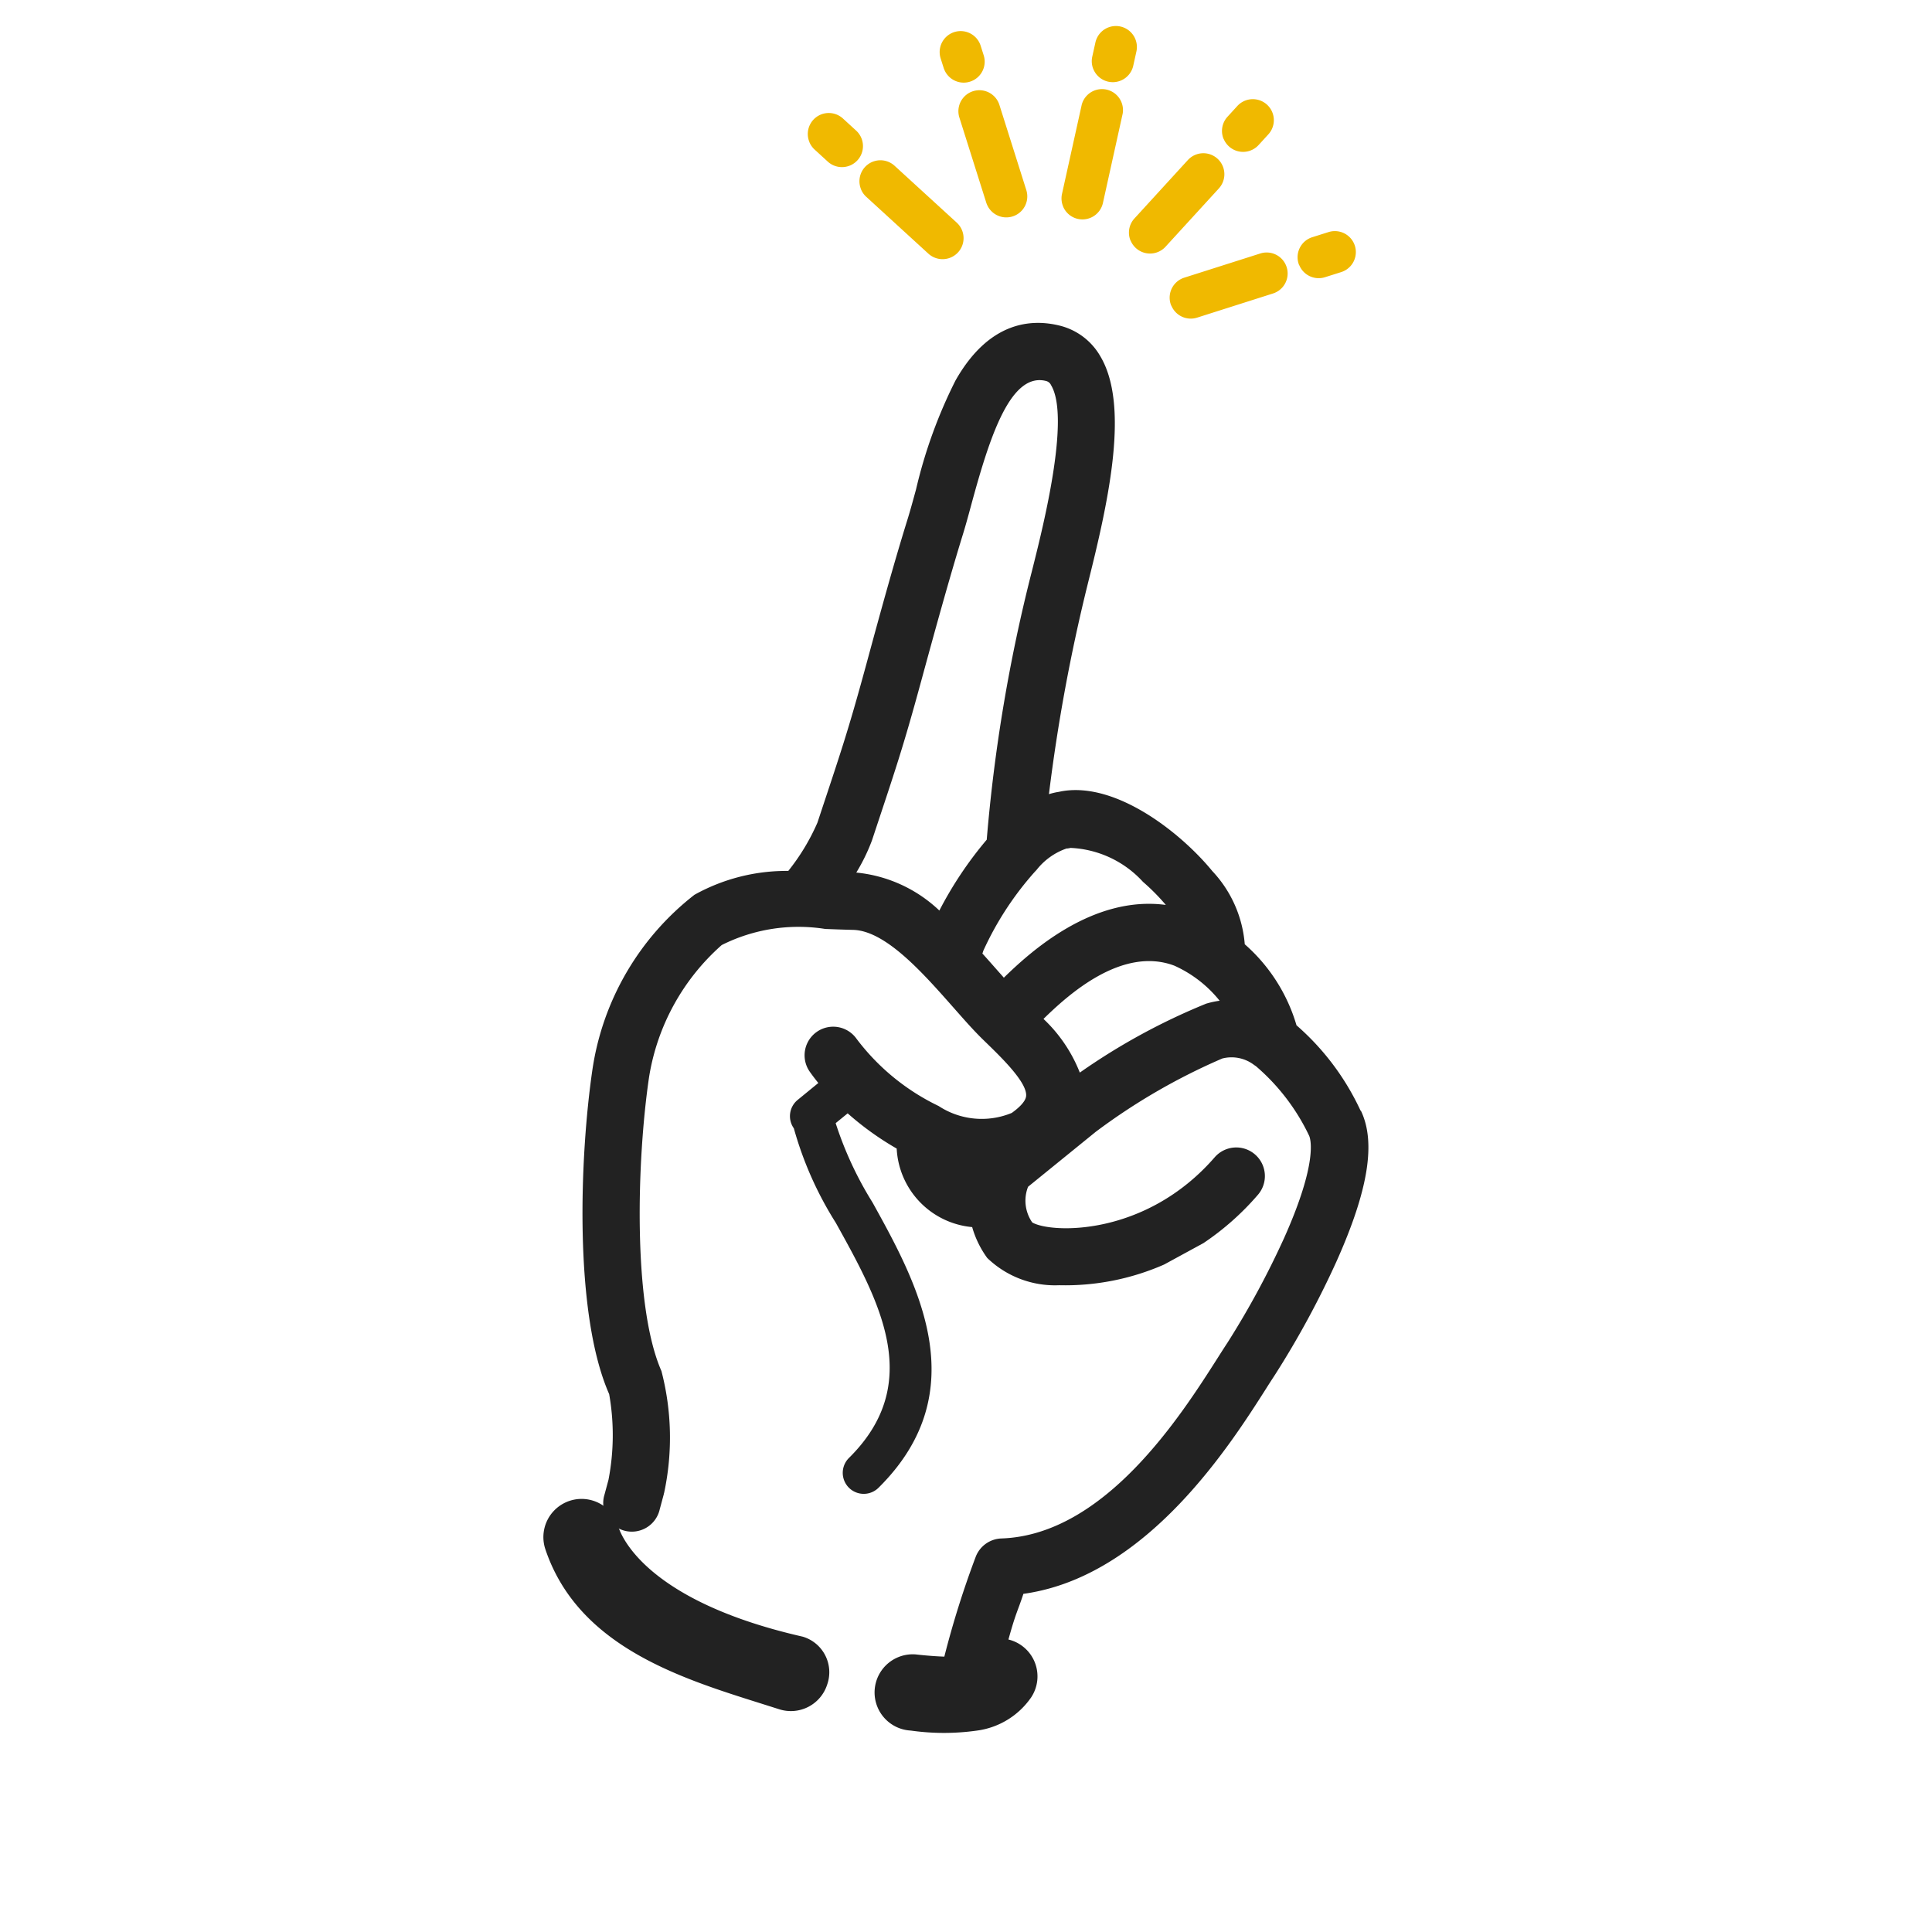 <svg xmlns="http://www.w3.org/2000/svg" xmlns:xlink="http://www.w3.org/1999/xlink" width="56" height="56" viewBox="0 0 56 56">
  <defs>
    <clipPath id="clip-path">
      <rect id="長方形_434" data-name="長方形 434" width="23.908" height="49.481" fill="none"/>
    </clipPath>
  </defs>
  <g id="グループ_591" data-name="グループ 591" transform="translate(-19 -387)">
    <g id="グループ_590" data-name="グループ 590" transform="translate(34.75 387.754)">
      <g id="グループ_589" data-name="グループ 589" clip-path="url(#clip-path)">
        <path id="パス_876" data-name="パス 876" d="M7.512,283.78a1.075,1.075,0,0,1,.714,1.391,1.105,1.105,0,0,1-1.392.714l-.544-.172c-2.357-.742-5.29-1.665-6.232-4.464a1.106,1.106,0,0,1,2.1-.705s.449,2.12,5.357,3.237" transform="translate(0 -237.096)" fill="#222"/>
        <path id="パス_877" data-name="パス 877" d="M119.039,44.579a.608.608,0,0,0,.745.347l2.2-.7a.608.608,0,0,0-.367-1.16l-2.2.7a.608.608,0,0,0-.4.763c.005.017.011.033.018.049" transform="translate(-100.836 -36.473)" fill="#f0b900"/>
        <path id="パス_878" data-name="パス 878" d="M143.336,39.944a.608.608,0,0,0,.745.347l.469-.148a.608.608,0,0,0-.367-1.16l-.469.148a.608.608,0,0,0-.4.763c.005.017.011.033.018.049" transform="translate(-121.425 -33.01)" fill="#f0b900"/>
        <path id="パス_879" data-name="パス 879" d="M111.3,26.7a.609.609,0,0,0,1.011.178l1.547-1.691a.608.608,0,0,0-.9-.821l-1.547,1.691a.608.608,0,0,0-.114.643" transform="translate(-94.278 -20.48)" fill="#f0b900"/>
        <path id="パス_880" data-name="パス 880" d="M128.97,15.057a.609.609,0,0,0,1.011.178l.284-.311a.608.608,0,0,0-.9-.821l-.284.311a.608.608,0,0,0-.114.643" transform="translate(-109.251 -11.784)" fill="#f0b900"/>
        <path id="パス_881" data-name="パス 881" d="M98.458,15.24a.608.608,0,0,0,1.156-.1l.572-2.587A.608.608,0,0,0,99,12.29l-.572,2.586a.606.606,0,0,0,.031.363" transform="translate(-83.395 -10.011)" fill="#f0b900"/>
        <path id="パス_882" data-name="パス 882" d="M104.219,1.251a.608.608,0,0,0,1.156-.1l.091-.411a.608.608,0,0,0-1.188-.263l-.091.411a.606.606,0,0,0,.031.363" transform="translate(-88.277 0)" fill="#f0b900"/>
        <path id="パス_883" data-name="パス 883" d="M79.657,15.495a.608.608,0,0,0,1.142-.416l-.778-2.463a.608.608,0,0,0-1.16.367l.778,2.463c.005.017.011.033.018.049" transform="translate(-66.803 -10.33)" fill="#f0b900"/>
        <path id="パス_884" data-name="パス 884" d="M75.416,2.077a.608.608,0,0,0,1.142-.416l-.086-.271a.608.608,0,1,0-1.16.367l.086.271c.005.017.011.033.018.049" transform="translate(-63.797 -0.818)" fill="#f0b900"/>
        <path id="パス_885" data-name="パス 885" d="M60.089,26.364a.606.606,0,0,0,.152.216l1.8,1.647a.608.608,0,1,0,.821-.9l-1.8-1.647a.608.608,0,0,0-.973.681" transform="translate(-50.881 -21.628)" fill="#f0b900"/>
        <path id="パス_886" data-name="パス 886" d="M50.281,17.389a.607.607,0,0,0,.152.216l.381.349a.608.608,0,1,0,.821-.9l-.381-.349a.608.608,0,0,0-.973.681" transform="translate(-42.57 -14.023)" fill="#f0b900"/>
        <path id="パス_887" data-name="パス 887" d="M29.987,79.23l-.006-.013a7.394,7.394,0,0,0-1.853-2.466,4.991,4.991,0,0,0-1.5-2.349,3.5,3.5,0,0,0-.942-2.123c-.9-1.1-2.783-2.595-4.368-2.311l-.088.018-.044.007a2.072,2.072,0,0,0-.234.058,51.456,51.456,0,0,1,1.117-6.059l.041-.166c.6-2.4,1.169-5.074.326-6.477a1.873,1.873,0,0,0-1.17-.878c-.849-.211-2.063-.105-3.024,1.593A14.114,14.114,0,0,0,17.1,61.217c-.085.311-.164.6-.238.841-.408,1.31-.8,2.741-1.211,4.257-.543,1.992-.749,2.568-1.409,4.561a6.188,6.188,0,0,1-.845,1.4,5.483,5.483,0,0,0-2.72.692,7.879,7.879,0,0,0-2.954,5.045c-.371,2.508-.549,7.089.482,9.428a6.826,6.826,0,0,1-.02,2.485l-.115.427a.829.829,0,1,0,1.6.43l.12-.446c0-.013.006-.025.009-.038a7.652,7.652,0,0,0-.079-3.527c-.836-1.9-.713-6.121-.359-8.516a6.468,6.468,0,0,1,2.106-3.831,4.958,4.958,0,0,1,3-.467c.252.01.52.02.809.027.94.023,2.018,1.244,2.885,2.225.311.352.6.684.889.964l.111.108c.434.423,1.161,1.131,1.13,1.516-.015.183-.268.387-.417.493a2.277,2.277,0,0,1-2.118-.2,6.5,6.5,0,0,1-2.379-1.947.829.829,0,0,0-1.357.953c.077.109.16.218.248.326l-.6.491a.608.608,0,0,0-.11.823,10.3,10.3,0,0,0,1.217,2.74c1.267,2.282,2.576,4.642.381,6.814a.608.608,0,1,0,.856.865c2.851-2.821,1.1-5.969-.173-8.269a10.346,10.346,0,0,1-1.069-2.3l.348-.284a8.62,8.62,0,0,0,1.421,1.021A2.409,2.409,0,0,0,18.727,82.6a2.84,2.84,0,0,0,.436.894,2.826,2.826,0,0,0,2.084.791,7.132,7.132,0,0,0,3.044-.6l1.138-.62a7.844,7.844,0,0,0,1.579-1.4.829.829,0,0,0-1.252-1.088c-2.017,2.32-4.761,2.2-5.288,1.888a1.107,1.107,0,0,1-.121-1.034l1.962-1.593a17.948,17.948,0,0,1,3.668-2.125,1.078,1.078,0,0,1,.916.183c.017.013.035.024.054.036a6.1,6.1,0,0,1,1.547,2.02c.038.086.266.753-.731,2.977a24.825,24.825,0,0,1-1.629,3.011c-.083.126-.179.276-.287.446-1.062,1.668-3.27,5.137-6.271,5.239a.829.829,0,0,0-.744.525,27.08,27.08,0,0,0-.912,2.9q-.306-.009-.73-.053l-.1-.011a1.106,1.106,0,0,0-.224,2.2l.1.01a6.828,6.828,0,0,0,1.886,0,2.271,2.271,0,0,0,1.587-.968,1.1,1.1,0,0,0-.661-1.674c.218-.788.258-.792.434-1.324.076-.01.151-.022.226-.036,3.436-.614,5.774-4.287,6.814-5.921.1-.16.193-.3.272-.423a26.25,26.25,0,0,0,1.759-3.246c.927-2.068,1.153-3.46.71-4.38m-12.218-5.8a4.056,4.056,0,0,0-2.407-1.1,5.451,5.451,0,0,0,.455-.934c.674-2.035.886-2.632,1.434-4.646.409-1.5.8-2.918,1.194-4.2.083-.266.167-.574.255-.9.529-1.947,1.13-3.826,2.16-3.57a.217.217,0,0,1,.148.123c.559.931-.22,4.047-.513,5.22l-.042.167a47.143,47.143,0,0,0-1.31,7.787,10.965,10.965,0,0,0-1.374,2.055m1.868,1.942-.231-.261c-.126-.143-.255-.289-.389-.437.009-.024.018-.049.025-.075a9.081,9.081,0,0,1,1.5-2.3q.027-.027.052-.056a1.892,1.892,0,0,1,.863-.613l.024,0a.8.8,0,0,0,.091-.017,3.021,3.021,0,0,1,2.1.984,6.046,6.046,0,0,1,.662.669c-2.125-.284-3.935,1.366-4.7,2.114m5.851.755a18.508,18.508,0,0,0-3.644,1.991,4.3,4.3,0,0,0-1.053-1.556c.7-.685,2.269-2.117,3.792-1.544A3.537,3.537,0,0,1,25.9,76.039a2.608,2.608,0,0,0-.408.09" transform="translate(-6.298 -47.786)" fill="#222"/>
      </g>
    </g>
    <rect id="長方形_435" data-name="長方形 435" width="56" height="56" transform="translate(19 387)" fill="none"/>
  </g>
</svg>

